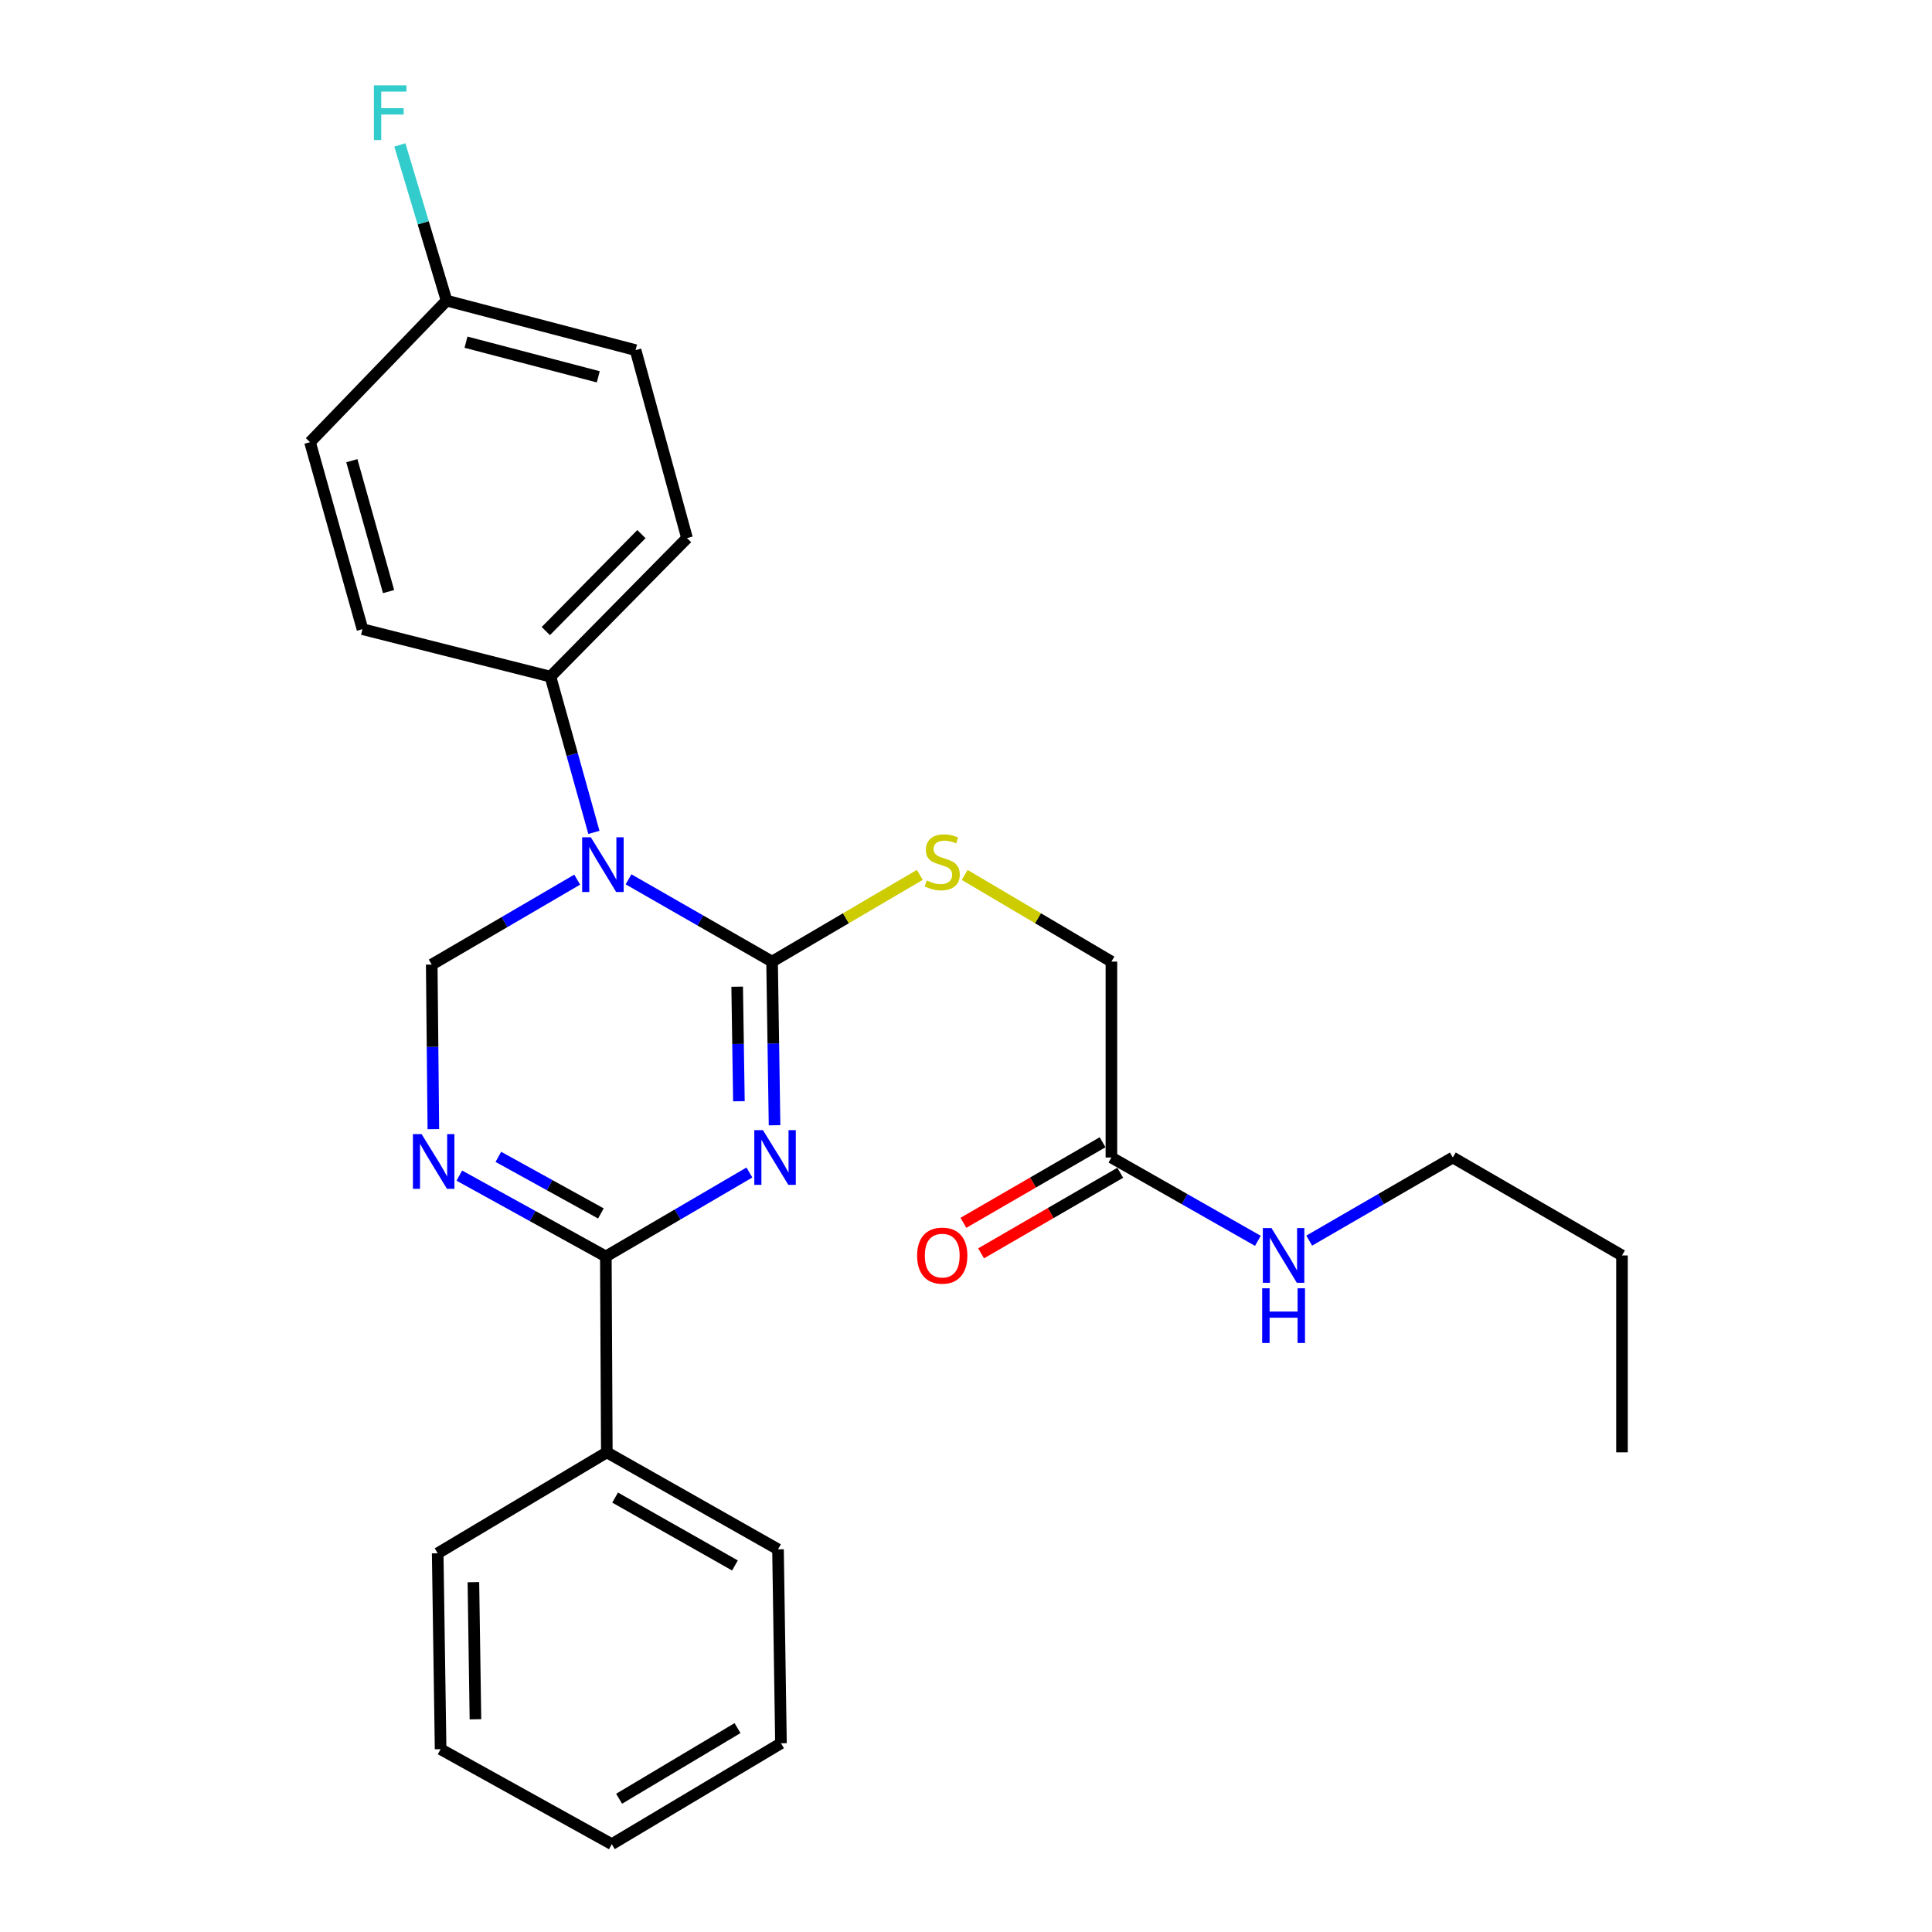 <?xml version='1.0' encoding='iso-8859-1'?>
<svg version='1.1' baseProfile='full'
              xmlns='http://www.w3.org/2000/svg'
                      xmlns:rdkit='http://www.rdkit.org/xml'
                      xmlns:xlink='http://www.w3.org/1999/xlink'
                  xml:space='preserve'
width='1000px' height='1000px' viewBox='0 0 1000 1000'>
<!-- END OF HEADER -->
<rect style='opacity:1.0;fill:#FFFFFF;stroke:none' width='1000' height='1000' x='0' y='0'> </rect>
<path class='bond-0' d='M 400.91,582.429 L 400.266,540.076' style='fill:none;fill-rule:evenodd;stroke:#0000FF;stroke-width:6px;stroke-linecap:butt;stroke-linejoin:miter;stroke-opacity:1' />
<path class='bond-0' d='M 400.266,540.076 L 399.622,497.722' style='fill:none;fill-rule:evenodd;stroke:#000000;stroke-width:6px;stroke-linecap:butt;stroke-linejoin:miter;stroke-opacity:1' />
<path class='bond-0' d='M 382.461,570.001 L 382.01,540.353' style='fill:none;fill-rule:evenodd;stroke:#0000FF;stroke-width:6px;stroke-linecap:butt;stroke-linejoin:miter;stroke-opacity:1' />
<path class='bond-0' d='M 382.01,540.353 L 381.559,510.706' style='fill:none;fill-rule:evenodd;stroke:#000000;stroke-width:6px;stroke-linecap:butt;stroke-linejoin:miter;stroke-opacity:1' />
<path class='bond-2' d='M 387.887,606.887 L 350.732,628.613' style='fill:none;fill-rule:evenodd;stroke:#0000FF;stroke-width:6px;stroke-linecap:butt;stroke-linejoin:miter;stroke-opacity:1' />
<path class='bond-2' d='M 350.732,628.613 L 313.576,650.338' style='fill:none;fill-rule:evenodd;stroke:#000000;stroke-width:6px;stroke-linecap:butt;stroke-linejoin:miter;stroke-opacity:1' />
<path class='bond-1' d='M 399.622,497.722 L 362.475,476.429' style='fill:none;fill-rule:evenodd;stroke:#000000;stroke-width:6px;stroke-linecap:butt;stroke-linejoin:miter;stroke-opacity:1' />
<path class='bond-1' d='M 362.475,476.429 L 325.328,455.136' style='fill:none;fill-rule:evenodd;stroke:#0000FF;stroke-width:6px;stroke-linecap:butt;stroke-linejoin:miter;stroke-opacity:1' />
<path class='bond-5' d='M 399.622,497.722 L 437.847,475.282' style='fill:none;fill-rule:evenodd;stroke:#000000;stroke-width:6px;stroke-linecap:butt;stroke-linejoin:miter;stroke-opacity:1' />
<path class='bond-5' d='M 437.847,475.282 L 476.073,452.841' style='fill:none;fill-rule:evenodd;stroke:#CCCC00;stroke-width:6px;stroke-linecap:butt;stroke-linejoin:miter;stroke-opacity:1' />
<path class='bond-6' d='M 307.409,430.847 L 296.16,390.533' style='fill:none;fill-rule:evenodd;stroke:#0000FF;stroke-width:6px;stroke-linecap:butt;stroke-linejoin:miter;stroke-opacity:1' />
<path class='bond-6' d='M 296.16,390.533 L 284.911,350.218' style='fill:none;fill-rule:evenodd;stroke:#000000;stroke-width:6px;stroke-linecap:butt;stroke-linejoin:miter;stroke-opacity:1' />
<path class='bond-26' d='M 298.76,455.301 L 261.112,477.282' style='fill:none;fill-rule:evenodd;stroke:#0000FF;stroke-width:6px;stroke-linecap:butt;stroke-linejoin:miter;stroke-opacity:1' />
<path class='bond-26' d='M 261.112,477.282 L 223.463,499.264' style='fill:none;fill-rule:evenodd;stroke:#000000;stroke-width:6px;stroke-linecap:butt;stroke-linejoin:miter;stroke-opacity:1' />
<path class='bond-3' d='M 313.576,650.338 L 275.664,629.416' style='fill:none;fill-rule:evenodd;stroke:#000000;stroke-width:6px;stroke-linecap:butt;stroke-linejoin:miter;stroke-opacity:1' />
<path class='bond-3' d='M 275.664,629.416 L 237.752,608.494' style='fill:none;fill-rule:evenodd;stroke:#0000FF;stroke-width:6px;stroke-linecap:butt;stroke-linejoin:miter;stroke-opacity:1' />
<path class='bond-3' d='M 311.024,628.076 L 284.486,613.431' style='fill:none;fill-rule:evenodd;stroke:#000000;stroke-width:6px;stroke-linecap:butt;stroke-linejoin:miter;stroke-opacity:1' />
<path class='bond-3' d='M 284.486,613.431 L 257.947,598.785' style='fill:none;fill-rule:evenodd;stroke:#0000FF;stroke-width:6px;stroke-linecap:butt;stroke-linejoin:miter;stroke-opacity:1' />
<path class='bond-8' d='M 313.576,650.338 L 314.094,751.73' style='fill:none;fill-rule:evenodd;stroke:#000000;stroke-width:6px;stroke-linecap:butt;stroke-linejoin:miter;stroke-opacity:1' />
<path class='bond-4' d='M 224.303,584.456 L 223.883,541.86' style='fill:none;fill-rule:evenodd;stroke:#0000FF;stroke-width:6px;stroke-linecap:butt;stroke-linejoin:miter;stroke-opacity:1' />
<path class='bond-4' d='M 223.883,541.86 L 223.463,499.264' style='fill:none;fill-rule:evenodd;stroke:#000000;stroke-width:6px;stroke-linecap:butt;stroke-linejoin:miter;stroke-opacity:1' />
<path class='bond-12' d='M 499.328,452.875 L 537.296,475.299' style='fill:none;fill-rule:evenodd;stroke:#CCCC00;stroke-width:6px;stroke-linecap:butt;stroke-linejoin:miter;stroke-opacity:1' />
<path class='bond-12' d='M 537.296,475.299 L 575.263,497.722' style='fill:none;fill-rule:evenodd;stroke:#000000;stroke-width:6px;stroke-linecap:butt;stroke-linejoin:miter;stroke-opacity:1' />
<path class='bond-10' d='M 284.911,350.218 L 355.6,278.525' style='fill:none;fill-rule:evenodd;stroke:#000000;stroke-width:6px;stroke-linecap:butt;stroke-linejoin:miter;stroke-opacity:1' />
<path class='bond-10' d='M 282.514,326.645 L 331.996,276.46' style='fill:none;fill-rule:evenodd;stroke:#000000;stroke-width:6px;stroke-linecap:butt;stroke-linejoin:miter;stroke-opacity:1' />
<path class='bond-11' d='M 284.911,350.218 L 187.617,325.661' style='fill:none;fill-rule:evenodd;stroke:#000000;stroke-width:6px;stroke-linecap:butt;stroke-linejoin:miter;stroke-opacity:1' />
<path class='bond-7' d='M 575.263,599.124 L 575.263,497.722' style='fill:none;fill-rule:evenodd;stroke:#000000;stroke-width:6px;stroke-linecap:butt;stroke-linejoin:miter;stroke-opacity:1' />
<path class='bond-9' d='M 570.689,591.224 L 534.675,612.077' style='fill:none;fill-rule:evenodd;stroke:#000000;stroke-width:6px;stroke-linecap:butt;stroke-linejoin:miter;stroke-opacity:1' />
<path class='bond-9' d='M 534.675,612.077 L 498.661,632.929' style='fill:none;fill-rule:evenodd;stroke:#FF0000;stroke-width:6px;stroke-linecap:butt;stroke-linejoin:miter;stroke-opacity:1' />
<path class='bond-9' d='M 579.838,607.025 L 543.824,627.877' style='fill:none;fill-rule:evenodd;stroke:#000000;stroke-width:6px;stroke-linecap:butt;stroke-linejoin:miter;stroke-opacity:1' />
<path class='bond-9' d='M 543.824,627.877 L 507.81,648.729' style='fill:none;fill-rule:evenodd;stroke:#FF0000;stroke-width:6px;stroke-linecap:butt;stroke-linejoin:miter;stroke-opacity:1' />
<path class='bond-13' d='M 575.263,599.124 L 613.171,620.689' style='fill:none;fill-rule:evenodd;stroke:#000000;stroke-width:6px;stroke-linecap:butt;stroke-linejoin:miter;stroke-opacity:1' />
<path class='bond-13' d='M 613.171,620.689 L 651.079,642.253' style='fill:none;fill-rule:evenodd;stroke:#0000FF;stroke-width:6px;stroke-linecap:butt;stroke-linejoin:miter;stroke-opacity:1' />
<path class='bond-18' d='M 314.094,751.73 L 402.695,801.929' style='fill:none;fill-rule:evenodd;stroke:#000000;stroke-width:6px;stroke-linecap:butt;stroke-linejoin:miter;stroke-opacity:1' />
<path class='bond-18' d='M 318.384,775.146 L 380.405,810.285' style='fill:none;fill-rule:evenodd;stroke:#000000;stroke-width:6px;stroke-linecap:butt;stroke-linejoin:miter;stroke-opacity:1' />
<path class='bond-19' d='M 314.094,751.73 L 226.547,803.978' style='fill:none;fill-rule:evenodd;stroke:#000000;stroke-width:6px;stroke-linecap:butt;stroke-linejoin:miter;stroke-opacity:1' />
<path class='bond-16' d='M 355.6,278.525 L 328.964,181.221' style='fill:none;fill-rule:evenodd;stroke:#000000;stroke-width:6px;stroke-linecap:butt;stroke-linejoin:miter;stroke-opacity:1' />
<path class='bond-15' d='M 187.617,325.661 L 160.463,228.864' style='fill:none;fill-rule:evenodd;stroke:#000000;stroke-width:6px;stroke-linecap:butt;stroke-linejoin:miter;stroke-opacity:1' />
<path class='bond-15' d='M 201.123,306.21 L 182.116,238.452' style='fill:none;fill-rule:evenodd;stroke:#000000;stroke-width:6px;stroke-linecap:butt;stroke-linejoin:miter;stroke-opacity:1' />
<path class='bond-20' d='M 677.652,642.141 L 714.816,620.633' style='fill:none;fill-rule:evenodd;stroke:#0000FF;stroke-width:6px;stroke-linecap:butt;stroke-linejoin:miter;stroke-opacity:1' />
<path class='bond-20' d='M 714.816,620.633 L 751.98,599.124' style='fill:none;fill-rule:evenodd;stroke:#000000;stroke-width:6px;stroke-linecap:butt;stroke-linejoin:miter;stroke-opacity:1' />
<path class='bond-14' d='M 231.152,155.609 L 160.463,228.864' style='fill:none;fill-rule:evenodd;stroke:#000000;stroke-width:6px;stroke-linecap:butt;stroke-linejoin:miter;stroke-opacity:1' />
<path class='bond-17' d='M 231.152,155.609 L 219.057,115.317' style='fill:none;fill-rule:evenodd;stroke:#000000;stroke-width:6px;stroke-linecap:butt;stroke-linejoin:miter;stroke-opacity:1' />
<path class='bond-17' d='M 219.057,115.317 L 206.962,75.024' style='fill:none;fill-rule:evenodd;stroke:#33CCCC;stroke-width:6px;stroke-linecap:butt;stroke-linejoin:miter;stroke-opacity:1' />
<path class='bond-28' d='M 231.152,155.609 L 328.964,181.221' style='fill:none;fill-rule:evenodd;stroke:#000000;stroke-width:6px;stroke-linecap:butt;stroke-linejoin:miter;stroke-opacity:1' />
<path class='bond-28' d='M 241.199,177.113 L 309.667,195.042' style='fill:none;fill-rule:evenodd;stroke:#000000;stroke-width:6px;stroke-linecap:butt;stroke-linejoin:miter;stroke-opacity:1' />
<path class='bond-24' d='M 402.695,801.929 L 404.227,902.307' style='fill:none;fill-rule:evenodd;stroke:#000000;stroke-width:6px;stroke-linecap:butt;stroke-linejoin:miter;stroke-opacity:1' />
<path class='bond-23' d='M 226.547,803.978 L 228.058,905.381' style='fill:none;fill-rule:evenodd;stroke:#000000;stroke-width:6px;stroke-linecap:butt;stroke-linejoin:miter;stroke-opacity:1' />
<path class='bond-23' d='M 245.03,818.917 L 246.088,889.898' style='fill:none;fill-rule:evenodd;stroke:#000000;stroke-width:6px;stroke-linecap:butt;stroke-linejoin:miter;stroke-opacity:1' />
<path class='bond-21' d='M 751.98,599.124 L 839.537,649.821' style='fill:none;fill-rule:evenodd;stroke:#000000;stroke-width:6px;stroke-linecap:butt;stroke-linejoin:miter;stroke-opacity:1' />
<path class='bond-22' d='M 839.537,649.821 L 839.537,751.73' style='fill:none;fill-rule:evenodd;stroke:#000000;stroke-width:6px;stroke-linecap:butt;stroke-linejoin:miter;stroke-opacity:1' />
<path class='bond-25' d='M 228.058,905.381 L 316.67,954.545' style='fill:none;fill-rule:evenodd;stroke:#000000;stroke-width:6px;stroke-linecap:butt;stroke-linejoin:miter;stroke-opacity:1' />
<path class='bond-27' d='M 404.227,902.307 L 316.67,954.545' style='fill:none;fill-rule:evenodd;stroke:#000000;stroke-width:6px;stroke-linecap:butt;stroke-linejoin:miter;stroke-opacity:1' />
<path class='bond-27' d='M 381.739,894.464 L 320.449,931.03' style='fill:none;fill-rule:evenodd;stroke:#000000;stroke-width:6px;stroke-linecap:butt;stroke-linejoin:miter;stroke-opacity:1' />
<path  class='atom-0' d='M 394.904 584.964
L 404.184 599.964
Q 405.104 601.444, 406.584 604.124
Q 408.064 606.804, 408.144 606.964
L 408.144 584.964
L 411.904 584.964
L 411.904 613.284
L 408.024 613.284
L 398.064 596.884
Q 396.904 594.964, 395.664 592.764
Q 394.464 590.564, 394.104 589.884
L 394.104 613.284
L 390.424 613.284
L 390.424 584.964
L 394.904 584.964
' fill='#0000FF'/>
<path  class='atom-2' d='M 305.805 433.373
L 315.085 448.373
Q 316.005 449.853, 317.485 452.533
Q 318.965 455.213, 319.045 455.373
L 319.045 433.373
L 322.805 433.373
L 322.805 461.693
L 318.925 461.693
L 308.965 445.293
Q 307.805 443.373, 306.565 441.173
Q 305.365 438.973, 305.005 438.293
L 305.005 461.693
L 301.325 461.693
L 301.325 433.373
L 305.805 433.373
' fill='#0000FF'/>
<path  class='atom-4' d='M 218.208 587.003
L 227.488 602.003
Q 228.408 603.483, 229.888 606.163
Q 231.368 608.843, 231.448 609.003
L 231.448 587.003
L 235.208 587.003
L 235.208 615.323
L 231.328 615.323
L 221.368 598.923
Q 220.208 597.003, 218.968 594.803
Q 217.768 592.603, 217.408 591.923
L 217.408 615.323
L 213.728 615.323
L 213.728 587.003
L 218.208 587.003
' fill='#0000FF'/>
<path  class='atom-6' d='M 479.706 455.731
Q 480.026 455.851, 481.346 456.411
Q 482.666 456.971, 484.106 457.331
Q 485.586 457.651, 487.026 457.651
Q 489.706 457.651, 491.266 456.371
Q 492.826 455.051, 492.826 452.771
Q 492.826 451.211, 492.026 450.251
Q 491.266 449.291, 490.066 448.771
Q 488.866 448.251, 486.866 447.651
Q 484.346 446.891, 482.826 446.171
Q 481.346 445.451, 480.266 443.931
Q 479.226 442.411, 479.226 439.851
Q 479.226 436.291, 481.626 434.091
Q 484.066 431.891, 488.866 431.891
Q 492.146 431.891, 495.866 433.451
L 494.946 436.531
Q 491.546 435.131, 488.986 435.131
Q 486.226 435.131, 484.706 436.291
Q 483.186 437.411, 483.226 439.371
Q 483.226 440.891, 483.986 441.811
Q 484.786 442.731, 485.906 443.251
Q 487.066 443.771, 488.986 444.371
Q 491.546 445.171, 493.066 445.971
Q 494.586 446.771, 495.666 448.411
Q 496.786 450.011, 496.786 452.771
Q 496.786 456.691, 494.146 458.811
Q 491.546 460.891, 487.186 460.891
Q 484.666 460.891, 482.746 460.331
Q 480.866 459.811, 478.626 458.891
L 479.706 455.731
' fill='#CCCC00'/>
<path  class='atom-10' d='M 474.706 649.901
Q 474.706 643.101, 478.066 639.301
Q 481.426 635.501, 487.706 635.501
Q 493.986 635.501, 497.346 639.301
Q 500.706 643.101, 500.706 649.901
Q 500.706 656.781, 497.306 660.701
Q 493.906 664.581, 487.706 664.581
Q 481.466 664.581, 478.066 660.701
Q 474.706 656.821, 474.706 649.901
M 487.706 661.381
Q 492.026 661.381, 494.346 658.501
Q 496.706 655.581, 496.706 649.901
Q 496.706 644.341, 494.346 641.541
Q 492.026 638.701, 487.706 638.701
Q 483.386 638.701, 481.026 641.501
Q 478.706 644.301, 478.706 649.901
Q 478.706 655.621, 481.026 658.501
Q 483.386 661.381, 487.706 661.381
' fill='#FF0000'/>
<path  class='atom-14' d='M 658.122 635.661
L 667.402 650.661
Q 668.322 652.141, 669.802 654.821
Q 671.282 657.501, 671.362 657.661
L 671.362 635.661
L 675.122 635.661
L 675.122 663.981
L 671.242 663.981
L 661.282 647.581
Q 660.122 645.661, 658.882 643.461
Q 657.682 641.261, 657.322 640.581
L 657.322 663.981
L 653.642 663.981
L 653.642 635.661
L 658.122 635.661
' fill='#0000FF'/>
<path  class='atom-14' d='M 653.302 666.813
L 657.142 666.813
L 657.142 678.853
L 671.622 678.853
L 671.622 666.813
L 675.462 666.813
L 675.462 695.133
L 671.622 695.133
L 671.622 682.053
L 657.142 682.053
L 657.142 695.133
L 653.302 695.133
L 653.302 666.813
' fill='#0000FF'/>
<path  class='atom-18' d='M 193.53 44.165
L 210.37 44.165
L 210.37 47.405
L 197.33 47.405
L 197.33 56.005
L 208.93 56.005
L 208.93 59.285
L 197.33 59.285
L 197.33 72.485
L 193.53 72.485
L 193.53 44.165
' fill='#33CCCC'/>
</svg>

